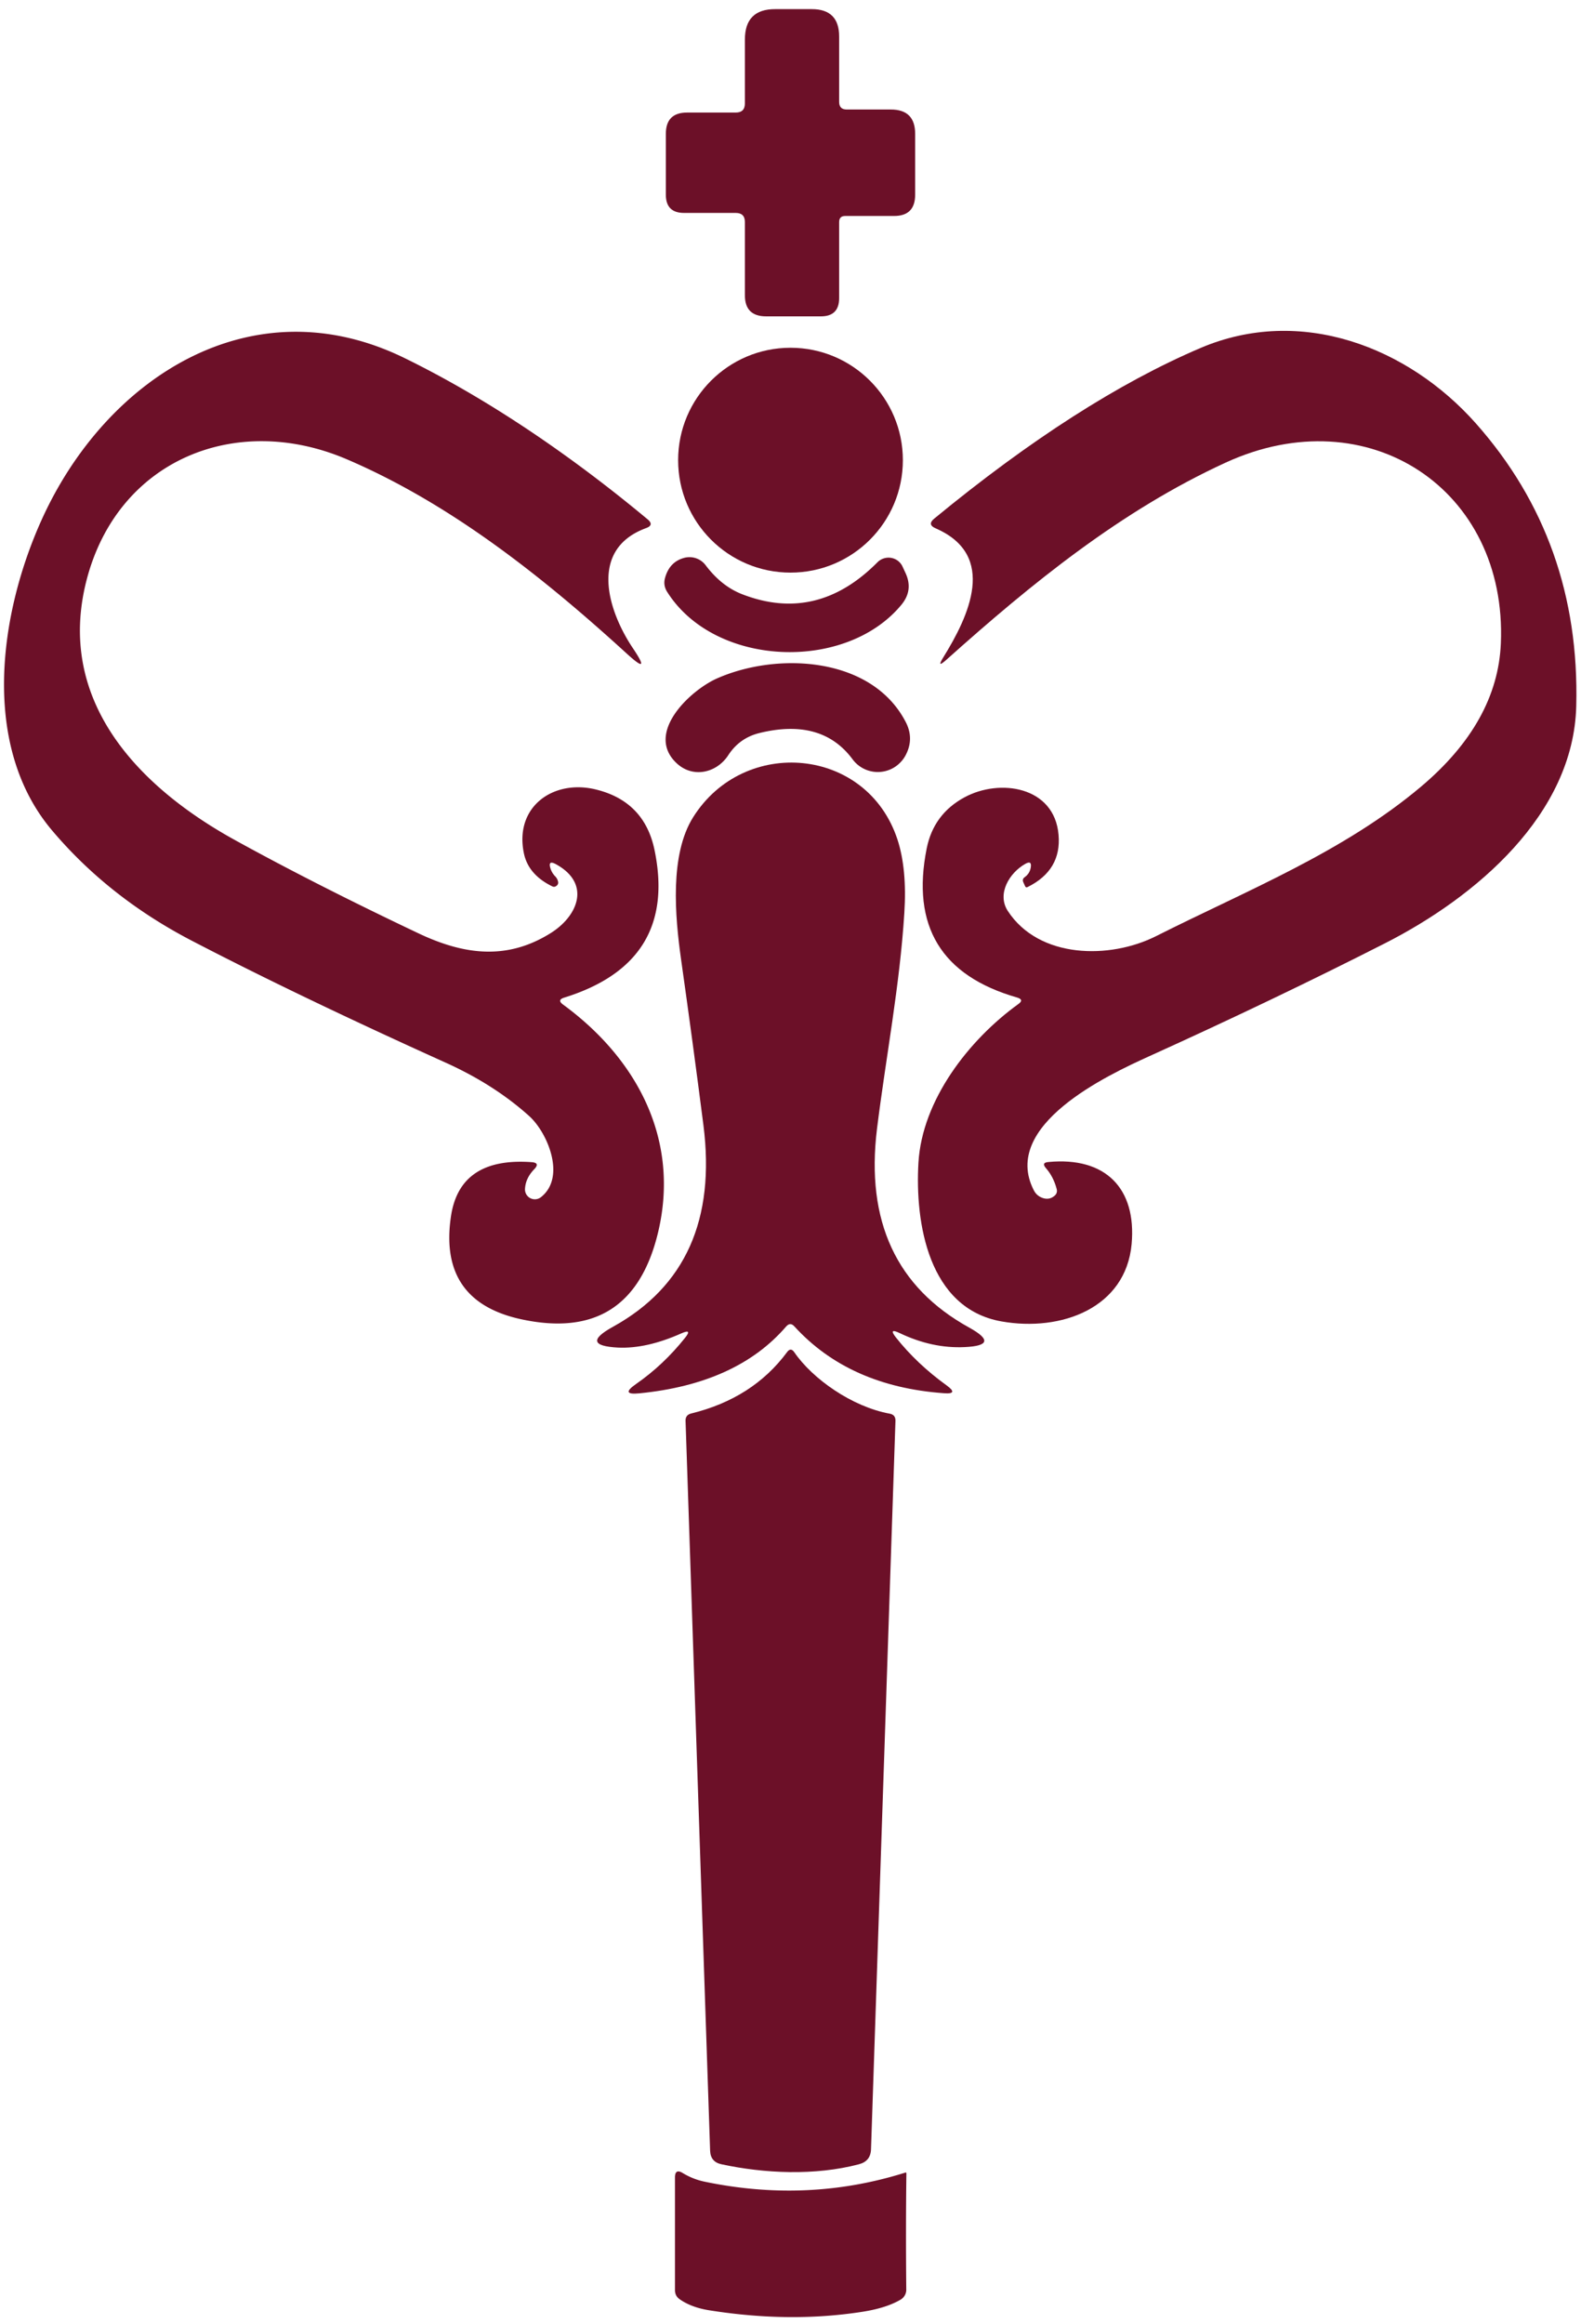 <?xml version="1.0" encoding="UTF-8" standalone="no"?>
<!DOCTYPE svg PUBLIC "-//W3C//DTD SVG 1.1//EN" "http://www.w3.org/Graphics/SVG/1.1/DTD/svg11.dtd">
<svg xmlns="http://www.w3.org/2000/svg" version="1.1" viewBox="0.00 0.00 130.00 191.00">
<path fill="#6c1028" d="
  M 69.00 18.25
  L 69.00 24.50
  Q 69.00 26.00 67.50 26.00
  L 63.00 26.00
  Q 61.24 26.00 61.25 24.25
  L 61.25 18.25
  Q 61.25 17.50 60.50 17.50
  L 56.25 17.50
  Q 54.75 17.50 54.75 16.00
  L 54.75 11.00
  Q 54.75 9.25 56.50 9.25
  L 60.50 9.25
  Q 61.25 9.25 61.25 8.50
  L 61.25 3.25
  Q 61.25 0.74 63.75 0.75
  L 66.75 0.75
  Q 69.00 0.75 69.00 3.00
  L 69.00 8.37
  Q 69.00 9.00 69.62 9.00
  L 73.25 9.00
  Q 75.25 9.00 75.25 11.00
  L 75.25 16.00
  Q 75.25 17.76 73.50 17.75
  L 69.50 17.75
  Q 69.00 17.75 69.00 18.25
  Z"
/>
<path fill="#6c1028" d="
  M 45.28 71.42
  Q 45.40 71.77 45.67 72.04
  Q 45.84 72.22 45.89 72.47
  Q 45.93 72.67 45.76 72.80
  Q 45.59 72.94 45.40 72.84
  Q 43.42 71.87 43.07 70.09
  C 42.31 66.31 45.46 64.07 48.90 64.86
  Q 52.98 65.81 53.82 69.86
  Q 55.73 79.09 46.39 81.99
  Q 45.78 82.18 46.30 82.56
  C 52.39 87.02 55.95 93.68 54.10 101.33
  Q 51.90 110.41 42.80 108.41
  Q 36.05 106.92 37.08 99.97
  Q 37.80 95.09 43.70 95.51
  Q 44.44 95.56 43.93 96.09
  Q 43.22 96.82 43.17 97.70
  A 0.81 0.81 0.0 0 0 44.49 98.38
  C 46.56 96.74 45.03 93.08 43.50 91.71
  Q 40.64 89.14 36.66 87.34
  Q 24.50 81.85 15.73 77.29
  Q 8.94 73.75 4.30 68.27
  C -1.62 61.30 -0.07 50.39 3.46 42.64
  C 8.72 31.08 20.66 23.29 33.23 29.41
  C 40.35 32.89 47.22 37.66 53.25 42.68
  Q 53.81 43.15 53.13 43.40
  C 48.33 45.16 50.03 50.28 52.04 53.27
  Q 53.62 55.62 51.53 53.71
  C 44.67 47.45 37.09 41.42 28.55 37.76
  C 19.38 33.82 9.65 37.81 7.11 47.71
  C 4.58 57.59 11.37 64.66 19.32 69.04
  Q 25.94 72.69 34.42 76.71
  C 38.24 78.52 41.75 78.90 45.29 76.68
  C 47.51 75.29 48.62 72.64 45.74 71.04
  Q 45.01 70.63 45.28 71.42
  Z"
/>
<path fill="#6c1028" d="
  M 84.30 71.00
  C 83.02 71.72 81.94 73.45 82.87 74.87
  C 85.44 78.80 91.25 78.85 95.05 76.94
  C 102.54 73.17 110.48 70.02 116.87 64.63
  Q 123.14 59.33 123.41 52.87
  C 123.94 40.21 112.49 32.64 100.78 38.02
  C 92.19 41.96 84.85 47.93 77.81 54.23
  Q 76.98 54.97 77.56 54.03
  C 79.65 50.66 82.05 45.64 76.93 43.42
  Q 76.22 43.11 76.82 42.62
  Q 88.65 32.89 98.71 28.60
  C 106.97 25.08 115.79 28.53 121.35 34.79
  Q 129.95 44.48 129.61 58.02
  C 129.39 66.94 121.35 73.73 113.87 77.53
  Q 104.74 82.17 94.51 86.80
  C 91.04 88.37 82.28 92.48 85.00 97.81
  Q 85.24 98.29 85.75 98.46
  Q 86.27 98.63 86.68 98.30
  Q 86.99 98.06 86.88 97.69
  Q 86.61 96.69 86.00 96.00
  Q 85.61 95.55 86.20 95.50
  C 90.90 95.05 93.46 97.66 93.05 102.24
  C 92.57 107.50 87.26 109.47 82.35 108.60
  C 76.34 107.54 75.23 100.50 75.52 95.56
  C 75.82 90.41 79.66 85.46 83.73 82.52
  Q 84.24 82.16 83.63 81.98
  Q 74.28 79.30 76.20 69.72
  Q 76.77 66.90 79.30 65.53
  C 82.21 63.95 86.70 64.63 87.04 68.60
  Q 87.30 71.51 84.50 72.90
  Q 84.36 72.98 84.29 72.83
  L 84.15 72.52
  Q 84.02 72.25 84.27 72.08
  Q 84.66 71.80 84.75 71.32
  Q 84.87 70.67 84.30 71.00
  Z"
/>
<circle fill="#6c1028" cx="65.00" cy="37.82" r="9.24"/>
<path fill="#6c1028" d="
  M 74.13 49.69
  C 69.57 55.24 58.77 54.86 54.85 48.63
  Q 54.52 48.10 54.68 47.51
  Q 55.04 46.18 56.25 45.85
  A 1.67 1.66 -26.2 0 1 58.02 46.45
  Q 59.29 48.14 60.96 48.81
  Q 67.15 51.25 72.15 46.21
  A 1.28 1.27 -34.8 0 1 74.22 46.58
  L 74.47 47.12
  Q 75.10 48.51 74.13 49.69
  Z"
/>
<path fill="#6c1028" d="
  M 55.58 62.67
  C 53.05 60.20 56.77 56.72 58.97 55.75
  C 63.91 53.57 71.69 53.94 74.48 59.35
  Q 75.18 60.71 74.47 62.06
  Q 74.21 62.56 73.73 62.93
  A 2.58 2.58 0.0 0 1 70.11 62.41
  Q 67.58 58.99 62.46 60.24
  Q 60.81 60.64 59.88 62.07
  C 58.92 63.54 56.93 64.00 55.58 62.67
  Z"
/>
<path fill="#6c1028" d="
  M 73.67 109.92
  Q 75.39 112.09 77.84 113.86
  Q 78.86 114.60 77.61 114.50
  Q 69.82 113.94 65.32 109.01
  Q 64.98 108.63 64.64 109.02
  Q 60.59 113.72 52.57 114.51
  Q 50.97 114.67 52.29 113.75
  Q 54.54 112.19 56.32 109.96
  Q 56.96 109.17 56.03 109.58
  Q 53.16 110.86 50.81 110.75
  Q 47.60 110.58 50.42 109.03
  Q 59.32 104.10 57.84 92.47
  Q 56.99 85.83 56.00 78.83
  C 55.50 75.29 55.06 70.25 56.99 67.17
  C 61.18 60.49 71.30 61.37 73.80 69.01
  Q 74.59 71.44 74.36 75.03
  C 73.99 80.98 72.84 86.91 72.11 92.79
  Q 70.72 104.16 79.70 109.11
  Q 82.34 110.57 79.33 110.71
  Q 76.65 110.84 73.96 109.55
  Q 73.03 109.11 73.67 109.92
  Z"
/>
<path fill="#6c1028" d="
  M 65.31 111.13
  C 66.81 113.32 70.05 115.61 73.15 116.18
  Q 73.65 116.27 73.63 116.78
  Q 72.65 145.92 71.62 176.64
  Q 71.59 177.62 70.62 177.87
  C 67.02 178.82 62.85 178.63 59.33 177.87
  Q 58.42 177.68 58.39 176.75
  L 56.37 116.76
  Q 56.36 116.29 56.82 116.17
  Q 61.90 114.93 64.72 111.12
  Q 65.02 110.71 65.31 111.13
  Z"
/>
<path fill="#6c1028" d="
  M 74.45 178.55
  Q 74.53 178.53 74.53 178.62
  Q 74.47 183.15 74.52 188.18
  A 0.96 0.94 -15.9 0 1 74.06 188.99
  Q 72.91 189.67 70.99 189.98
  Q 64.99 190.93 58.32 189.87
  Q 56.86 189.64 55.90 188.97
  Q 55.50 188.70 55.50 188.21
  L 55.50 178.96
  Q 55.50 178.20 56.14 178.59
  Q 56.98 179.10 57.94 179.30
  Q 66.45 181.07 74.45 178.55
  Z"
/>
</svg>
